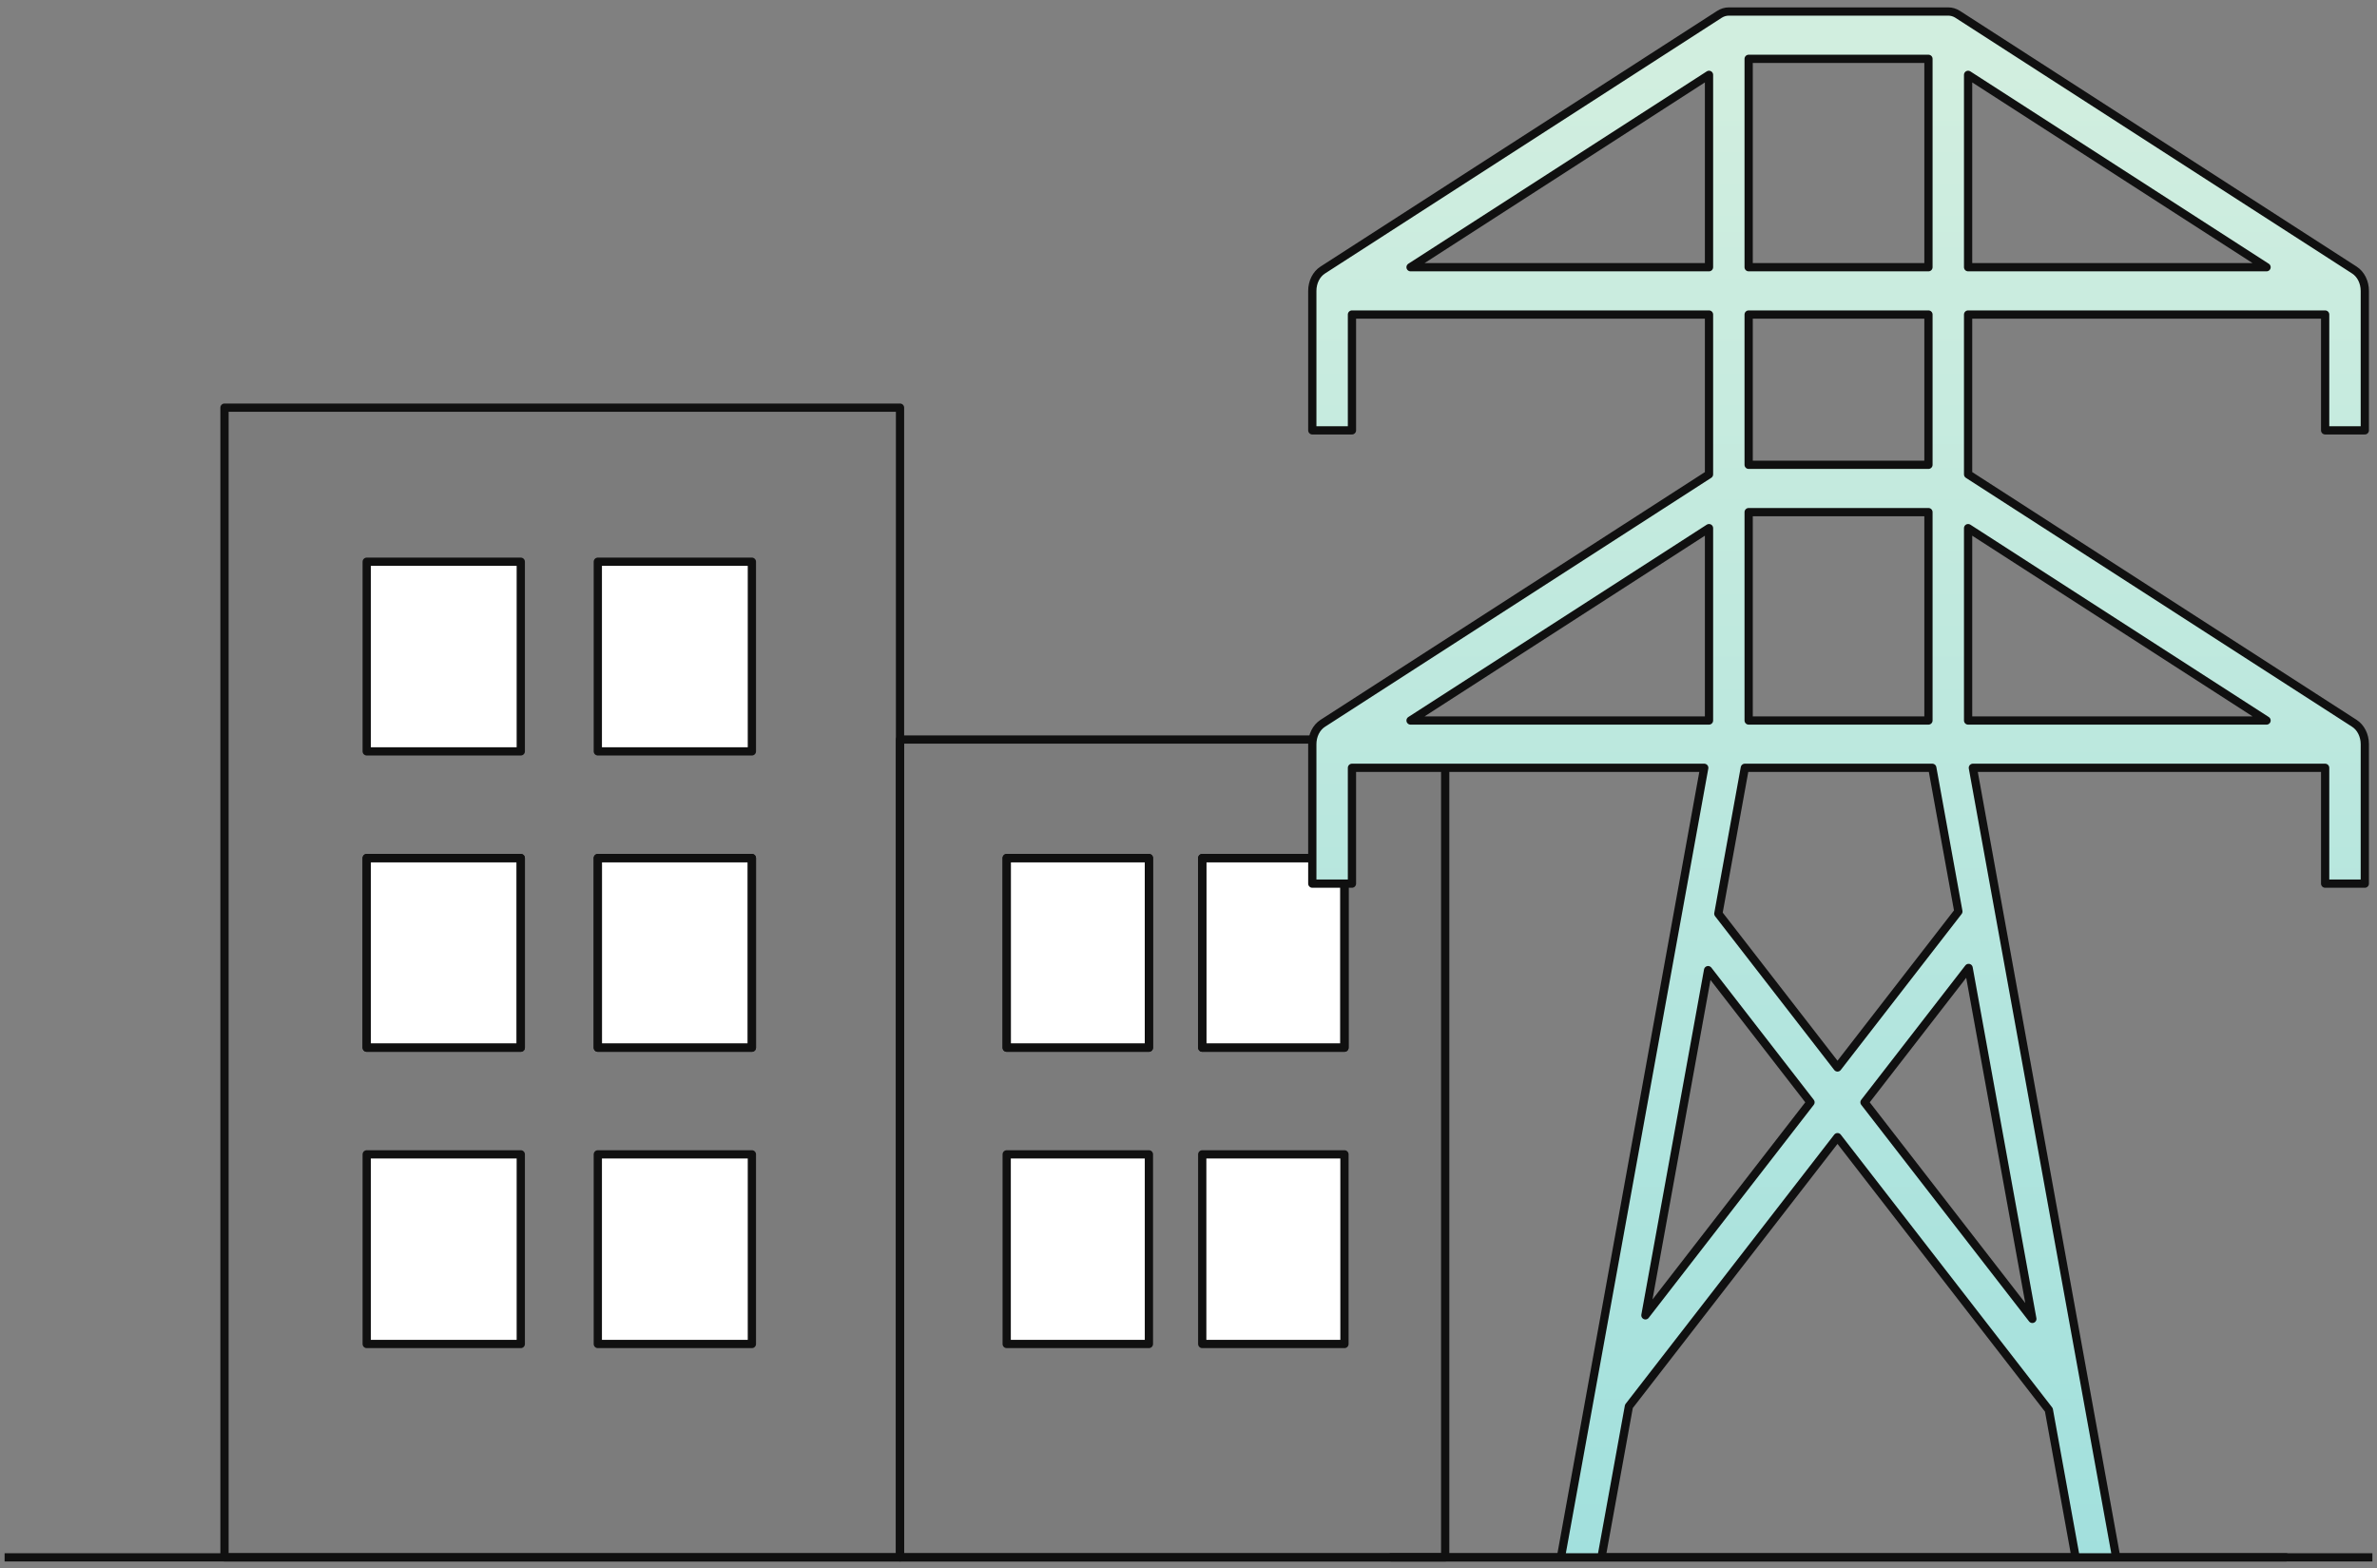 <svg width="288" height="190" viewBox="0 0 288 190" fill="none" xmlns="http://www.w3.org/2000/svg">
<rect x="0" y="0" width="288" height="190" fill="#808080" stroke="none"/>
<rect x="27.2" y="49.387" width="81.848" height="139.286" fill="#101010" fill-opacity="0.03" stroke="#101010" stroke-linejoin="round"/>
<rect x="109.048" y="89.593" width="66.053" height="99.08" fill="#101010" fill-opacity="0.03" stroke="#101010" stroke-linejoin="round"/>
<path d="M44.431 68.054H63.098V91.029H44.431V68.054Z" fill="white"/>
<path d="M72.432 68.054H91.099V91.029H72.432V68.054Z" fill="white"/>
<path d="M44.431 103.953H63.098V126.928H44.431V103.953Z" fill="white"/>
<path d="M72.432 103.953H91.099V126.928H72.432V103.953Z" fill="white"/>
<path d="M44.431 103.953H63.098V126.928H44.431V103.953Z" fill="white"/>
<path d="M72.432 103.953H91.099V126.928H72.432V103.953Z" fill="white"/>
<path d="M44.431 139.851H63.098V162.826H44.431V139.851Z" fill="white"/>
<path d="M72.432 139.851H91.099V162.826H72.432V139.851Z" fill="white"/>
<path d="M121.972 103.953H139.203V126.928H121.972V103.953Z" fill="white"/>
<path d="M145.664 103.953H162.896V126.928H145.664V103.953Z" fill="white"/>
<path d="M121.972 103.953H139.203V126.928H121.972V103.953Z" fill="white"/>
<path d="M145.664 103.953H162.896V126.928H145.664V103.953Z" fill="white"/>
<path d="M121.972 139.851H139.203V162.826H121.972V139.851Z" fill="white"/>
<path d="M145.664 139.851H162.896V162.826H145.664V139.851Z" fill="white"/>
<path d="M44.431 68.054H63.098V91.029H44.431V68.054Z" stroke="#101010" stroke-linejoin="round"/>
<path d="M72.432 68.054H91.099V91.029H72.432V68.054Z" stroke="#101010" stroke-linejoin="round"/>
<path d="M44.431 103.953H63.098V126.928H44.431V103.953Z" stroke="#101010" stroke-linejoin="round"/>
<path d="M72.432 103.953H91.099V126.928H72.432V103.953Z" stroke="#101010" stroke-linejoin="round"/>
<path d="M44.431 103.953H63.098V126.928H44.431V103.953Z" stroke="#101010" stroke-linejoin="round"/>
<path d="M72.432 103.953H91.099V126.928H72.432V103.953Z" stroke="#101010" stroke-linejoin="round"/>
<path d="M44.431 139.851H63.098V162.826H44.431V139.851Z" stroke="#101010" stroke-linejoin="round"/>
<path d="M72.432 139.851H91.099V162.826H72.432V139.851Z" stroke="#101010" stroke-linejoin="round"/>
<path d="M121.972 103.953H139.203V126.928H121.972V103.953Z" stroke="#101010" stroke-linejoin="round"/>
<path d="M145.664 103.953H162.896V126.928H145.664V103.953Z" stroke="#101010" stroke-linejoin="round"/>
<path d="M121.972 103.953H139.203V126.928H121.972V103.953Z" stroke="#101010" stroke-linejoin="round"/>
<path d="M145.664 103.953H162.896V126.928H145.664V103.953Z" stroke="#101010" stroke-linejoin="round"/>
<path d="M121.972 139.851H139.203V162.826H121.972V139.851Z" stroke="#101010" stroke-linejoin="round"/>
<path d="M145.664 139.851H162.896V162.826H145.664V139.851Z" stroke="#101010" stroke-linejoin="round"/>
<path d="M0.557 188.673H287.443" stroke="#101010" stroke-linejoin="round"/>
<path fill-rule="evenodd" clip-rule="evenodd" d="M209.467 1.395C209.068 1.395 208.676 1.513 208.325 1.739L160.261 32.718C159.484 33.218 159 34.186 159 35.24V52.137H163.805V38.106H207.065V57.468L160.261 87.634C159.484 88.134 159 89.103 159 90.156V107.053H163.805V93.022H206.488L189.122 188.673H194.038L197.359 170.381L222.634 137.768L248.242 170.812L251.485 188.673H256.401L239.034 93.022H281.718V107.053H286.523V90.156C286.523 89.103 286.039 88.134 285.262 87.634L238.458 57.468V38.106H281.718V52.137H286.523V35.24C286.523 34.186 286.039 33.218 285.262 32.718L237.198 1.739C236.847 1.513 236.454 1.395 236.056 1.395H209.467ZM170.905 32.373H207.065V9.068L170.905 32.373ZM211.869 7.128V32.373H233.653V7.128H211.869ZM274.618 32.373L238.458 9.068V32.373H274.618ZM233.653 38.106H211.869V56.311H233.653V38.106ZM233.653 62.044H211.869V87.289H233.653V62.044ZM238.458 63.984V87.289H274.618L238.458 63.984ZM234.118 93.022H211.405L208.196 110.694L222.634 129.323L237.278 110.427L234.118 93.022ZM238.52 117.268L225.906 133.546L246.24 159.784L238.52 117.268ZM199.361 159.353L219.361 133.546L206.954 117.535L199.361 159.353ZM207.065 87.289V63.984L170.905 87.289H207.065Z" fill="url(#paint0_linear)"/>
<path d="M256.401 188.673H276.962H168.561H189.122M256.401 188.673L239.034 93.022H281.718V107.053H286.523V90.156C286.523 89.103 286.039 88.134 285.262 87.634L238.458 57.468V38.106H281.718V52.137H286.523V35.24C286.523 34.186 286.039 33.218 285.262 32.718L237.198 1.739C236.847 1.513 236.454 1.395 236.056 1.395H209.467C209.068 1.395 208.676 1.513 208.325 1.739L160.261 32.718C159.484 33.218 159 34.186 159 35.24V52.137H163.805V38.106H207.065V57.468L160.261 87.634C159.484 88.134 159 89.103 159 90.156V107.053H163.805V93.022H206.488L189.122 188.673M256.401 188.673H251.485M189.122 188.673H194.038M194.038 188.673L197.359 170.381L222.634 137.768L248.242 170.812L251.485 188.673M194.038 188.673H251.485M207.065 32.373H170.905L207.065 9.068V32.373ZM211.869 32.373V7.128H233.653V32.373H211.869ZM238.458 9.068L274.618 32.373H238.458V9.068ZM211.869 38.106H233.653V56.311H211.869V38.106ZM211.869 62.044H233.653V87.289H211.869V62.044ZM238.458 87.289V63.984L274.618 87.289H238.458ZM211.405 93.022H234.118L237.278 110.427L222.634 129.323L208.196 110.694L211.405 93.022ZM225.906 133.546L238.52 117.268L246.24 159.784L225.906 133.546ZM219.362 133.546L199.361 159.353L206.954 117.535L219.362 133.546ZM207.065 63.984V87.289H170.905L207.065 63.984Z" stroke="#101010" stroke-linejoin="round"/>
<defs>
<linearGradient id="paint0_linear" x1="164.904" y1="8.886" x2="164.904" y2="188.673" gradientUnits="userSpaceOnUse">
<stop stop-color="#D1EEDF"/>
<stop offset="1" stop-color="#A2E0DD"/>
</linearGradient>
</defs>
</svg>
